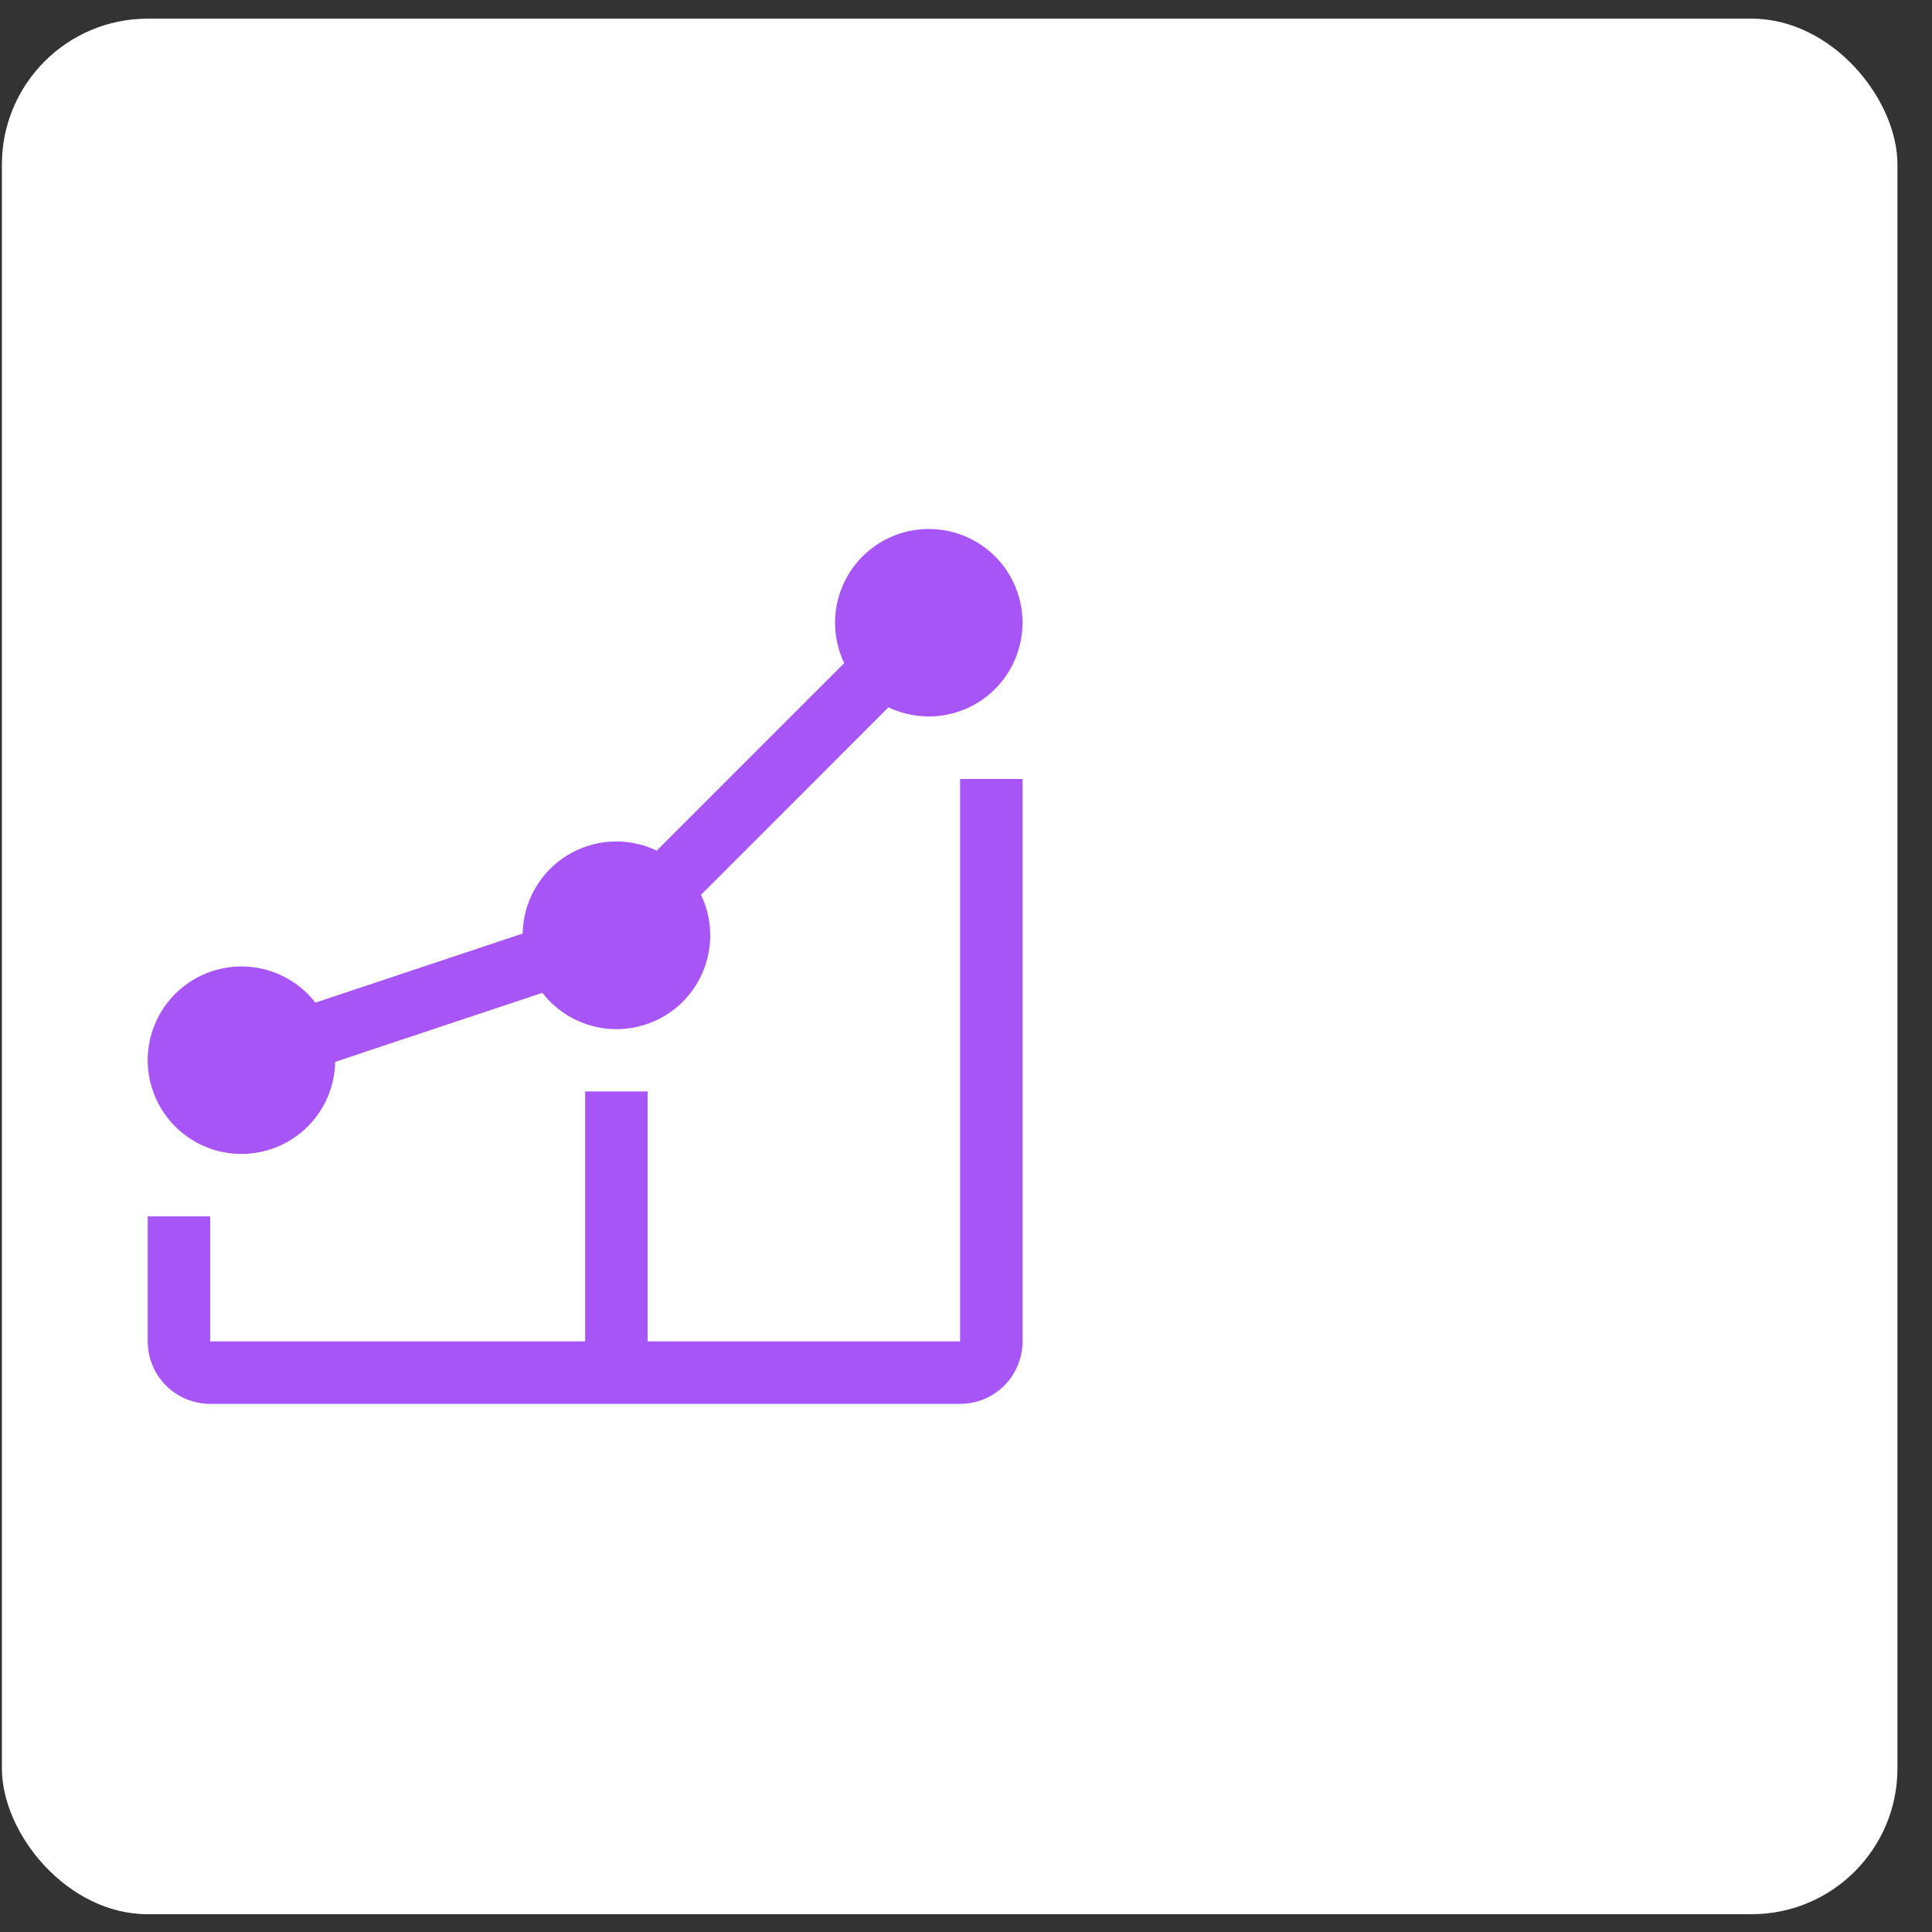 <svg width="53" height="53" viewBox="0 0 53 53" fill="none" xmlns="http://www.w3.org/2000/svg">
<rect x="0" y="0" width="53" height="53" fill="#333333" stroke="none"/>
<g clip-path="url(#clip0_32_1012)">
<rect x="0.052" y="0.512" width="52" height="52" rx="4" fill="white"/>
<path fill-rule="evenodd" clip-rule="evenodd" d="M16.052 36.798V29.941H17.766V36.798H26.337V21.369H28.052V36.798C28.052 37.252 27.871 37.688 27.55 38.01C27.228 38.331 26.792 38.512 26.337 38.512H5.766C5.311 38.512 4.875 38.331 4.554 38.01C4.232 37.688 4.052 37.252 4.052 36.798V33.369H5.766V36.798H16.052ZM24.371 19.405L19.23 24.548C19.505 25.12 19.558 25.774 19.38 26.383C19.202 26.993 18.804 27.515 18.264 27.849C17.723 28.182 17.079 28.305 16.454 28.191C15.829 28.078 15.268 27.738 14.879 27.236L10.227 28.785L9.195 29.13C9.184 29.736 8.959 30.32 8.56 30.776C8.16 31.233 7.612 31.534 7.013 31.626C6.413 31.718 5.8 31.595 5.283 31.278C4.765 30.962 4.376 30.473 4.184 29.897C3.992 29.322 4.01 28.697 4.234 28.133C4.459 27.57 4.875 27.103 5.41 26.817C5.945 26.531 6.564 26.443 7.157 26.569C7.75 26.694 8.28 27.026 8.653 27.505L14.338 25.609C14.345 25.178 14.461 24.757 14.674 24.383C14.886 24.008 15.19 23.694 15.556 23.467C15.922 23.241 16.339 23.11 16.769 23.087C17.199 23.063 17.628 23.148 18.016 23.334L23.159 18.191C22.898 17.644 22.838 17.021 22.991 16.434C23.144 15.847 23.5 15.333 23.995 14.983C24.49 14.633 25.093 14.469 25.698 14.521C26.302 14.572 26.869 14.835 27.298 15.264C27.727 15.693 27.99 16.26 28.042 16.864C28.093 17.469 27.929 18.072 27.579 18.567C27.229 19.063 26.715 19.418 26.128 19.571C25.541 19.724 24.919 19.664 24.371 19.403" fill="#A855F7"/>
</g>
<defs>
<clipPath id="clip0_32_1012">
<rect x="0.052" y="0.512" width="52" height="52" rx="4" fill="white"/>
</clipPath>
</defs>
</svg>
